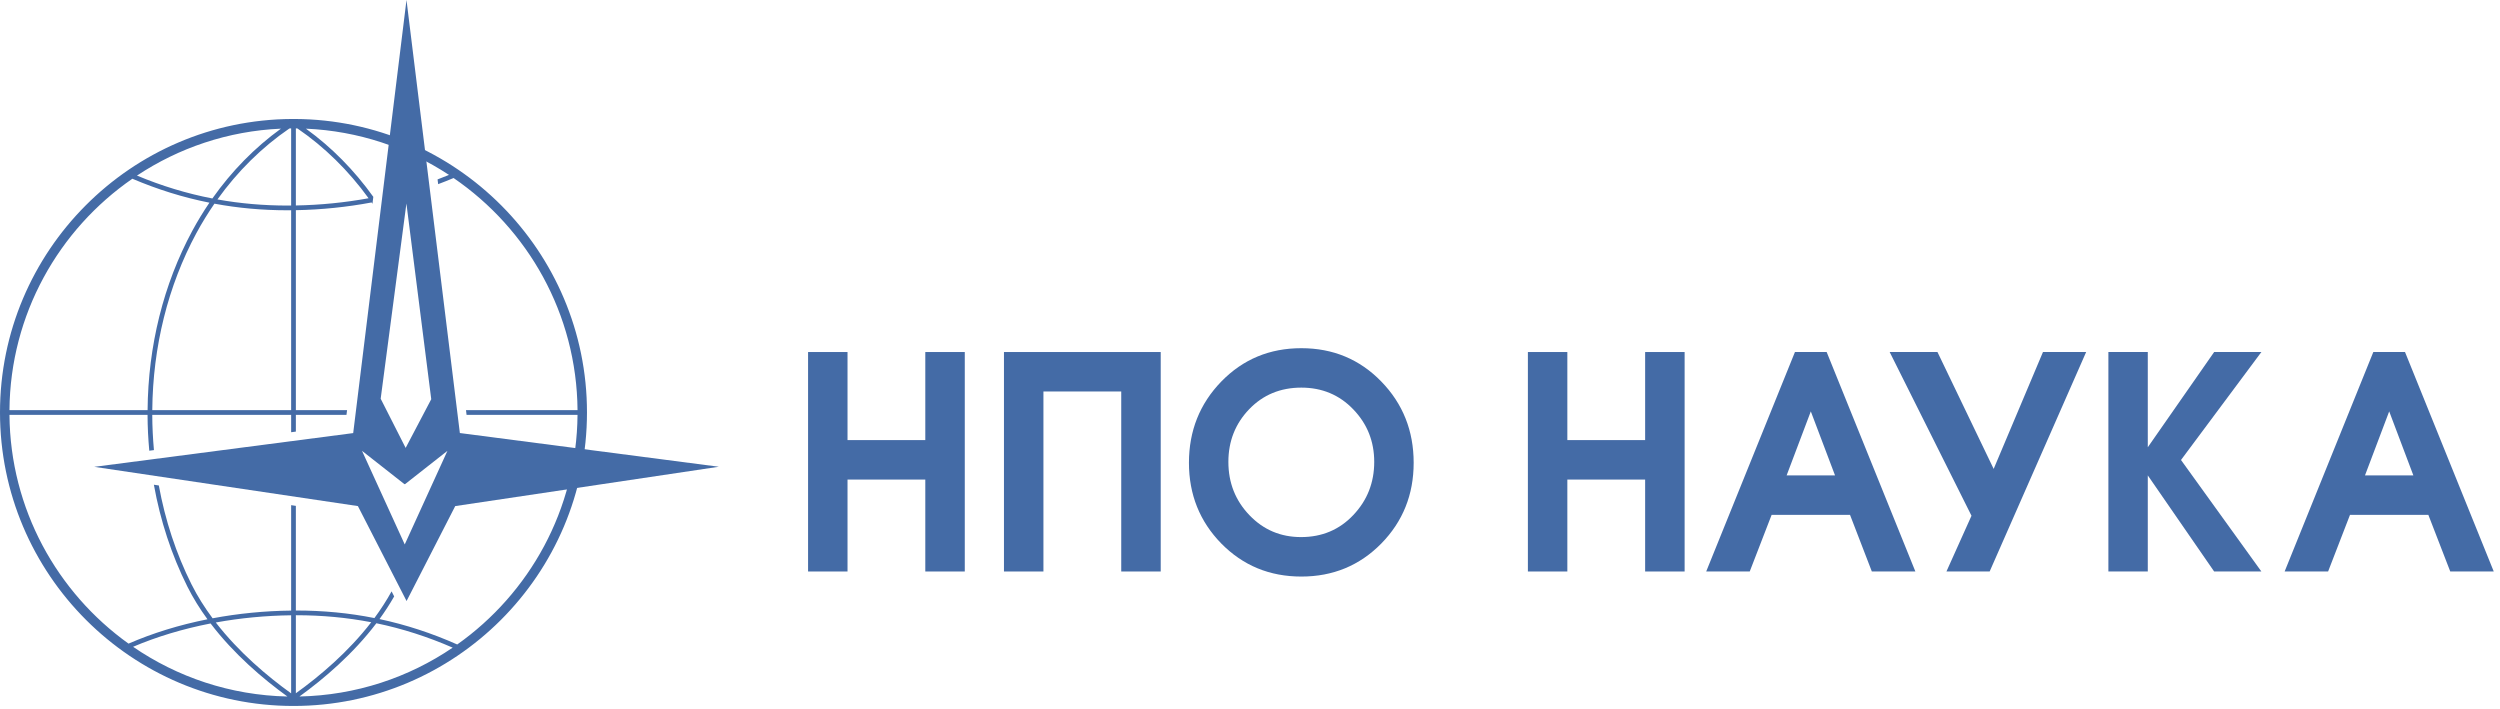 <?xml version="1.0" encoding="utf-8"?>
<!-- Generator: Adobe Illustrator 16.0.0, SVG Export Plug-In . SVG Version: 6.00 Build 0)  -->
<!DOCTYPE svg PUBLIC "-//W3C//DTD SVG 1.1//EN" "http://www.w3.org/Graphics/SVG/1.1/DTD/svg11.dtd">
<svg version="1.1" id="Слой_1" xmlns="http://www.w3.org/2000/svg" xmlns:xlink="http://www.w3.org/1999/xlink" x="0px" y="0px"
	 width="370px" height="105px" viewBox="0 0 370 105" enable-background="new 0 0 370 105" xml:space="preserve">
<g>
	<path fill="#446BA6" d="M67.669,95.383c-3.769-1.675-7.585-2.925-11.501-3.76c0.777-1.07,1.507-2.193,2.17-3.354l-0.384-0.747
		c-0.758,1.381-1.615,2.697-2.54,3.951c-3.745-0.748-7.578-1.116-11.556-1.116h-0.071V74.868l-0.698-0.104v15.603
		c-3.932,0.043-7.849,0.434-11.625,1.14c-1.168-1.574-2.233-3.248-3.12-5.023c-2.272-4.536-3.9-9.481-4.839-14.636l-0.731-0.108
		c0.95,5.304,2.615,10.394,4.946,15.053c0.858,1.716,1.868,3.333,2.986,4.859c-4.151,0.828-8.102,2.045-11.684,3.604
		C8.448,87.687,1.513,75.334,1.401,61.396h20.437c0.005,1.779,0.094,3.551,0.256,5.31l0.689-0.09
		c-0.155-1.73-0.243-3.469-0.248-5.22h20.555v2.575l0.698-0.095v-2.48h7.49l0.09-0.699h-7.58v-29.59
		c3.789-0.068,7.567-0.458,11.209-1.143c0.04,0.066,0.083,0.133,0.127,0.194l0.126-1.024c-2.818-3.937-6.186-7.357-9.977-10.092
		c7.789,0.338,15.038,2.809,21.176,6.843c-0.555,0.224-1.12,0.448-1.69,0.666l0.086,0.703c0.776-0.289,1.541-0.591,2.284-0.908
		c10.979,7.518,18.231,20.094,18.345,34.351H68.968l0.082,0.699h16.424C85.36,75.419,78.35,87.826,67.669,95.383 M43.788,102.603
		V91.054h0.071c3.812,0,7.491,0.347,11.085,1.038C51.535,96.508,47.314,100.067,43.788,102.603 M44.314,103.082
		c3.619-2.615,7.934-6.287,11.39-10.842c3.847,0.798,7.591,1.998,11.292,3.611C60.499,100.266,52.706,102.904,44.314,103.082
		 M43.089,102.618c-3.52-2.53-7.739-6.083-11.153-10.489c3.625-0.662,7.385-1.02,11.153-1.067V102.618z M19.695,95.726
		c3.523-1.503,7.408-2.661,11.471-3.454c3.455,4.539,7.762,8.199,11.37,10.811C34.077,102.9,26.224,100.207,19.695,95.726
		 M19.589,26.453c3.735,1.591,7.523,2.77,11.406,3.544c-0.916,1.345-1.766,2.739-2.547,4.187
		c-4.255,7.887-6.531,17.041-6.604,26.512H1.401C1.516,46.508,8.698,33.979,19.589,26.453 M41.578,19.041
		c-3.863,2.794-7.299,6.293-10.147,10.333c-3.803-0.735-7.506-1.859-11.158-3.388C26.436,21.899,33.728,19.387,41.578,19.041
		 M43.089,31.114v29.583H22.538c0.078-9.356,2.322-18.399,6.521-26.182c0.819-1.516,1.717-2.972,2.677-4.37
		c3.52,0.656,7.119,0.977,10.848,0.977C42.749,31.121,42.918,31.116,43.089,31.114 M43.089,19.004v11.414
		c-0.171,0-0.34,0.005-0.505,0.005c-3.574,0-7.026-0.299-10.403-0.907c2.979-4.162,6.593-7.728,10.655-10.506
		C42.921,19.004,43.003,19.004,43.089,19.004 M43.788,19.004c0.074,0,0.152,0,0.229,0.006c4.01,2.74,7.573,6.247,10.533,10.331
		c-3.505,0.639-7.127,1.002-10.762,1.069V19.004z M43.65,17.609L43.65,17.609h-0.424h-0.002C19.37,17.726,0,37.165,0,61.043
		c0,23.957,19.483,43.44,43.435,43.44c23.954,0,43.438-19.483,43.438-43.44C86.873,37.165,67.502,17.726,43.65,17.609"/>
	<path fill="#446BA6" d="M59.901,80.578l-6.324-13.854l6.274,4.928h0.098l6.271-4.928L59.901,80.578z M60.149,30.118l3.675,28.965
		l-3.789,7.208L56.34,59.01L60.149,30.118z M68.059,64.089L60.161,0l-7.888,64.098l-38.327,4.995L52.969,74.9l7.203,14.052v0.002
		L67.374,74.9l39.015-5.821L68.059,64.089z"/>
	<polygon fill="#446BA6" points="142.787,84.581 136.945,84.581 136.945,70.975 125.433,70.975 125.433,84.581 119.595,84.581 
		119.595,52.1 125.433,52.1 125.433,65.134 136.945,65.134 136.945,52.1 142.787,52.1 	"/>
	<polygon fill="#446BA6" points="171.786,84.581 165.944,84.581 165.944,57.939 154.428,57.939 154.428,84.581 148.586,84.581 
		148.586,52.1 171.786,52.1 	"/>
	<path fill="#446BA6" d="M203.385,68.361c0-3.035-1.03-5.628-3.097-7.772c-2.054-2.147-4.629-3.222-7.691-3.222
		c-3.098,0-5.676,1.071-7.721,3.199c-2.048,2.136-3.076,4.731-3.076,7.795c0,3.097,1.044,5.73,3.121,7.89
		c2.072,2.162,4.612,3.237,7.633,3.237c3.101,0,5.681-1.086,7.734-3.26C202.354,74.052,203.385,71.429,203.385,68.361
		 M209.222,68.492c0,4.707-1.595,8.688-4.793,11.953c-3.198,3.251-7.146,4.886-11.832,4.886c-4.695,0-8.638-1.635-11.841-4.886
		c-3.191-3.265-4.792-7.246-4.792-11.953c0-4.73,1.602-8.742,4.792-12.029c3.203-3.29,7.146-4.931,11.841-4.931
		c4.687,0,8.634,1.641,11.832,4.931C207.627,59.75,209.222,63.762,209.222,68.492"/>
	<polygon fill="#446BA6" points="249.324,84.581 243.481,84.581 243.481,70.975 231.967,70.975 231.967,84.581 226.128,84.581 
		226.128,52.1 231.967,52.1 231.967,65.134 243.481,65.134 243.481,52.1 249.324,52.1 	"/>
	<path fill="#446BA6" d="M271.584,70.358L268,60.885l-3.58,9.474H271.584z M283.476,84.581h-6.444l-3.229-8.38H262.2l-3.24,8.38
		h-6.443L265.652,52.1h4.694L283.476,84.581z"/>
	<polygon fill="#446BA6" points="308.751,52.1 294.468,84.581 288.072,84.581 291.781,76.331 279.671,52.1 286.744,52.1 
		295.062,69.398 302.36,52.1 	"/>
	<polygon fill="#446BA6" points="334.684,84.581 327.694,84.581 317.873,70.358 317.873,84.581 312.041,84.581 312.041,52.1 
		317.873,52.1 317.873,66.193 327.694,52.1 334.684,52.1 322.788,68.077 	"/>
	<path fill="#446BA6" d="M357.178,70.358l-3.577-9.474l-3.582,9.474H357.178z M369.076,84.581h-6.438l-3.242-8.38h-11.597
		l-3.24,8.38h-6.434L351.251,52.1h4.691L369.076,84.581z"/>
</g>
</svg>
